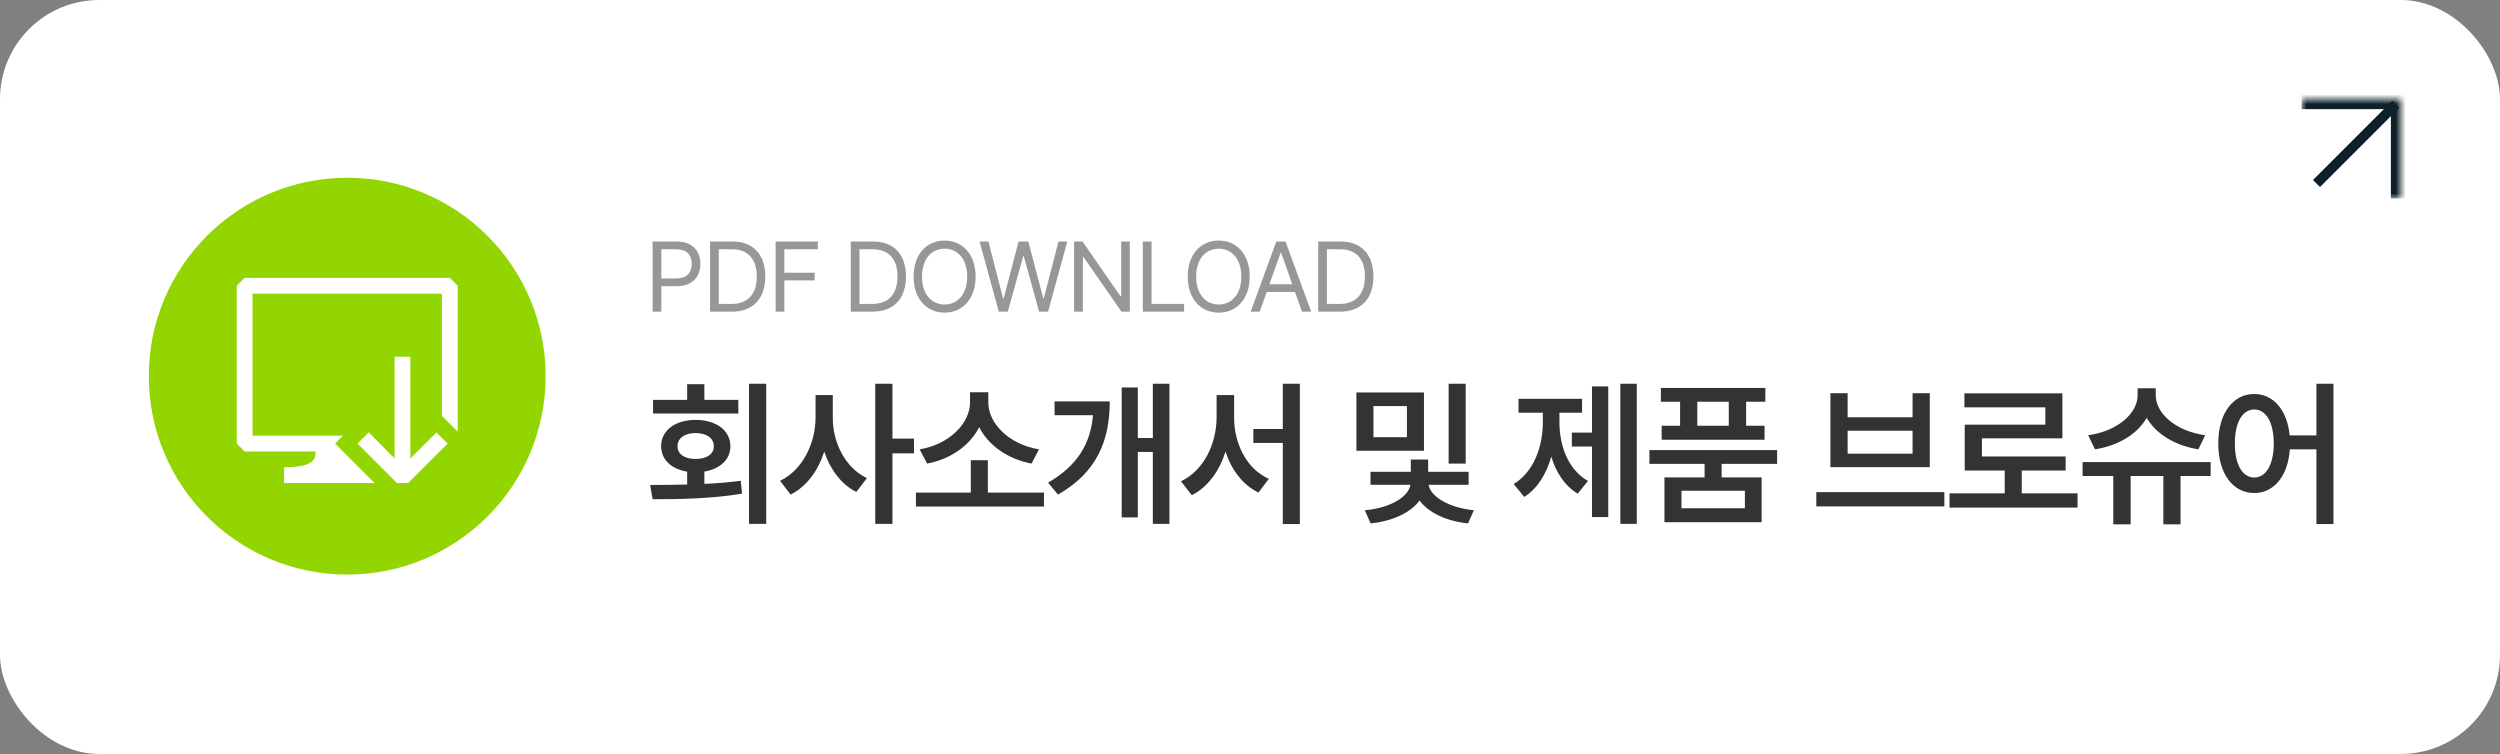 <svg width="252" height="76" viewBox="0 0 252 76" fill="none" xmlns="http://www.w3.org/2000/svg">
<rect x="0" y="0" width="252" height="76" fill="#808080" stroke="none"/>
<rect width="252" height="76" rx="10" fill="white"/>
<circle cx="35" cy="37.917" r="20" fill="#93D500"/>
<path fill-rule="evenodd" clip-rule="evenodd" d="M28.636 48.69V47.099C31.818 47.099 31.818 46.144 31.818 45.508H24.659L23.864 44.712V28.803L24.659 28.008H45.341L46.136 28.803V43.503L44.545 41.912V29.599H25.455V43.917H34.571L33.775 44.712L37.752 48.69H28.636ZM41.141 48.69L45.118 44.712L43.989 43.599L41.364 46.224V35.962H39.773V46.208L37.164 43.583L36.034 44.712L40.011 48.69H41.141Z" fill="white"/>
<path d="M65.781 31.417V24.347H68.184C69.839 24.347 70.596 25.333 70.596 26.593C70.596 27.848 69.839 28.849 68.193 28.849H66.66V31.417H65.781ZM66.66 28.067H68.154C69.282 28.067 69.722 27.433 69.727 26.593C69.722 25.748 69.282 25.128 68.144 25.128H66.66V28.067ZM73.773 31.417H71.576V24.347H73.861C75.927 24.347 77.143 25.67 77.143 27.872C77.143 30.079 75.927 31.417 73.773 31.417ZM72.455 30.636H73.715C75.448 30.636 76.283 29.586 76.283 27.872C76.283 26.163 75.448 25.128 73.803 25.128H72.455V30.636ZM78.182 31.417V24.347H82.439V25.128H79.061V27.491H82.117V28.263H79.061V31.417H78.182ZM87.955 31.417H85.758V24.347H88.043C90.108 24.347 91.324 25.67 91.324 27.872C91.324 30.079 90.108 31.417 87.955 31.417ZM86.637 30.636H87.897C89.63 30.636 90.465 29.586 90.465 27.872C90.465 26.163 89.63 25.128 87.984 25.128H86.637V30.636ZM98.34 27.882C98.345 30.118 97.026 31.515 95.215 31.515C93.398 31.515 92.085 30.118 92.09 27.882C92.085 25.645 93.398 24.249 95.215 24.249C97.026 24.249 98.345 25.645 98.34 27.882ZM92.939 27.882C92.944 29.703 93.936 30.689 95.215 30.694C96.494 30.689 97.485 29.703 97.49 27.882C97.485 26.056 96.494 25.069 95.215 25.069C93.936 25.069 92.944 26.056 92.939 27.882ZM100.678 31.417L98.744 24.347H99.633L101.107 30.069H101.176L102.67 24.347H103.656L105.16 30.069H105.219L106.693 24.347H107.582L105.648 31.417H104.74L103.197 25.821H103.139L101.586 31.417H100.678ZM113.885 24.347V31.417H113.045L109.217 25.909H109.148V31.417H108.27V24.347H109.119L112.947 29.864H113.016V24.347H113.885ZM115.197 31.417V24.347H116.076V30.636H119.357V31.417H115.197ZM125.973 27.882C125.978 30.118 124.659 31.515 122.848 31.515C121.031 31.515 119.718 30.118 119.723 27.882C119.718 25.645 121.031 24.249 122.848 24.249C124.659 24.249 125.978 25.645 125.973 27.882ZM120.572 27.882C120.577 29.703 121.568 30.689 122.848 30.694C124.127 30.689 125.118 29.703 125.123 27.882C125.118 26.056 124.127 25.069 122.848 25.069C121.568 25.069 120.577 26.056 120.572 27.882ZM126.982 31.417H126.064L128.652 24.347H129.58L132.168 31.417H131.24L130.532 29.425H127.69L126.982 31.417ZM127.959 28.653H130.264L129.141 25.489H129.082L127.959 28.653ZM135.072 31.417H132.875V24.347H135.16C137.226 24.347 138.441 25.67 138.441 27.872C138.441 30.079 137.226 31.417 135.072 31.417ZM133.754 30.636H135.014C136.747 30.636 137.582 29.586 137.582 27.872C137.582 26.163 136.747 25.128 135.102 25.128H133.754V30.636Z" fill="#979797"/>
<path d="M77.234 38.683V52.808H75.5V38.683H77.234ZM65.531 48.886C66.656 48.878 67.93 48.878 69.266 48.839V47.542C67.68 47.292 66.641 46.323 66.641 44.98C66.641 43.386 68.055 42.331 70.109 42.323C72.188 42.331 73.625 43.386 73.625 44.98C73.625 46.315 72.586 47.276 71 47.534V48.776C72.242 48.722 73.492 48.62 74.672 48.464L74.797 49.761C71.695 50.284 68.32 50.323 65.781 50.323L65.531 48.886ZM65.828 41.683V40.308H69.266V38.73H71V40.308H74.422V41.683H65.828ZM68.297 44.98C68.281 45.792 69.039 46.269 70.109 46.261C71.211 46.269 71.961 45.792 71.953 44.98C71.961 44.159 71.211 43.659 70.109 43.651C69.039 43.659 68.281 44.159 68.297 44.98ZM83.944 42.073C83.928 44.597 85.194 47.144 87.381 48.198L86.319 49.589C84.787 48.815 83.686 47.323 83.084 45.526C82.467 47.448 81.311 49.042 79.694 49.855L78.631 48.464C80.905 47.386 82.202 44.683 82.209 42.073V39.823H83.944V42.073ZM88.225 52.808V38.683H89.959V44.214H92.131V45.698H89.959V52.808H88.225ZM105.231 49.651V51.058H92.325V49.651H97.856V46.386H99.575V49.651H105.231ZM92.7 45.292C95.653 44.815 97.77 42.698 97.778 40.573V39.542H99.622V40.573C99.622 42.706 101.755 44.815 104.731 45.292L103.981 46.73C101.598 46.276 99.638 44.909 98.7 43.058C97.77 44.901 95.833 46.284 93.45 46.73L92.7 45.292ZM117.878 38.683V52.808H116.206V45.558H114.691V52.151H113.066V39.058H114.691V44.151H116.206V38.683H117.878ZM105.644 48.651C108.652 46.917 109.925 44.683 110.175 41.855H106.3V40.464H111.862C111.862 44.284 110.659 47.565 106.644 49.855L105.644 48.651ZM124.4 42.073C124.392 44.698 125.65 47.276 127.9 48.261L126.853 49.651C125.259 48.87 124.134 47.37 123.533 45.519C122.916 47.472 121.759 49.097 120.134 49.917L119.041 48.511C121.345 47.433 122.627 44.714 122.634 42.073V39.823H124.4V42.073ZM126.338 44.651V43.245H129.306V38.683H131.025V52.823H129.306V44.651H126.338ZM143.537 39.558V45.433H136.725V39.558H143.537ZM137.569 51.433C140.28 51.198 142.014 49.995 142.17 48.87H138.147V47.558H142.209V46.323H143.959V47.558H148.037V48.87H144.006C144.162 49.964 145.866 51.159 148.569 51.433L147.975 52.761C145.686 52.519 143.952 51.62 143.092 50.448C142.225 51.636 140.467 52.511 138.162 52.761L137.569 51.433ZM138.444 44.073H141.819V40.933H138.444V44.073ZM146.022 46.73V38.683H147.741V46.73H146.022ZM164.988 38.683V52.808H163.331V38.683H164.988ZM152.581 48.792C154.62 47.55 155.519 45.003 155.519 42.542V41.605H153.066V40.198H159.472V41.605H157.191V42.542C157.191 44.925 158.042 47.315 160.066 48.48L159.034 49.761C157.73 48.987 156.863 47.644 156.37 46.034C155.87 47.776 154.972 49.261 153.644 50.089L152.581 48.792ZM158.441 45.011V43.605H160.472V38.948H162.113V52.12H160.472V45.011H158.441ZM179.134 45.37V46.761H173.541V48.12H177.572V52.636H167.775V48.12H171.822V46.761H166.259V45.37H179.134ZM167.416 40.495V39.105H177.947V40.495H176.009V42.917H177.869V44.323H167.494V42.917H169.353V40.495H167.416ZM169.494 51.23H175.884V49.464H169.494V51.23ZM171.088 42.917H174.259V40.495H171.088V42.917ZM195.991 49.605V51.042H183.084V49.605H195.991ZM184.506 47.089V39.636H186.241V42.058H192.787V39.636H194.522V47.089H184.506ZM186.241 45.73H192.787V43.417H186.241V45.73ZM209.419 49.73V51.167H196.512V49.73H202.075V47.433H198.044V42.808H206.169V41.058H198.012V39.651H207.887V44.183H199.778V46.011H208.216V47.433H203.794V49.73H209.419ZM222.831 46.573V47.98H219.8V52.855H218.066V47.98H214.769V52.855H213.019V47.98H209.925V46.573H222.831ZM210.488 43.87C213.456 43.464 215.472 41.659 215.472 39.855V39.136H217.3V39.855C217.292 41.644 219.316 43.472 222.284 43.87L221.597 45.292C219.214 44.917 217.316 43.722 216.386 42.12C215.464 43.73 213.566 44.917 211.175 45.292L210.488 43.87ZM227.228 39.714C229.134 39.714 230.548 41.308 230.798 43.886H233.494V38.683H235.212V52.823H233.494V45.292H230.814C230.627 48.019 229.189 49.698 227.228 49.698C225.103 49.698 223.595 47.769 223.603 44.698C223.595 41.651 225.103 39.714 227.228 39.714ZM225.275 44.698C225.267 46.87 226.064 48.128 227.228 48.136C228.4 48.128 229.189 46.87 229.197 44.698C229.189 42.542 228.4 41.276 227.228 41.276C226.064 41.276 225.267 42.542 225.275 44.698Z" fill="#333333"/>
<mask id="path-6-inside-1_424_3131" fill="white">
<path d="M232 10H242V20H232V10Z"/>
</mask>
<path d="M242 10H243V9H242V10ZM232 11H242V9H232V11ZM241 10V20H243V10H241Z" fill="#0E202A" mask="url(#path-6-inside-1_424_3131)"/>
<path d="M241.5 10.5L233.5 18.5" stroke="#0E202A"/>
</svg>
